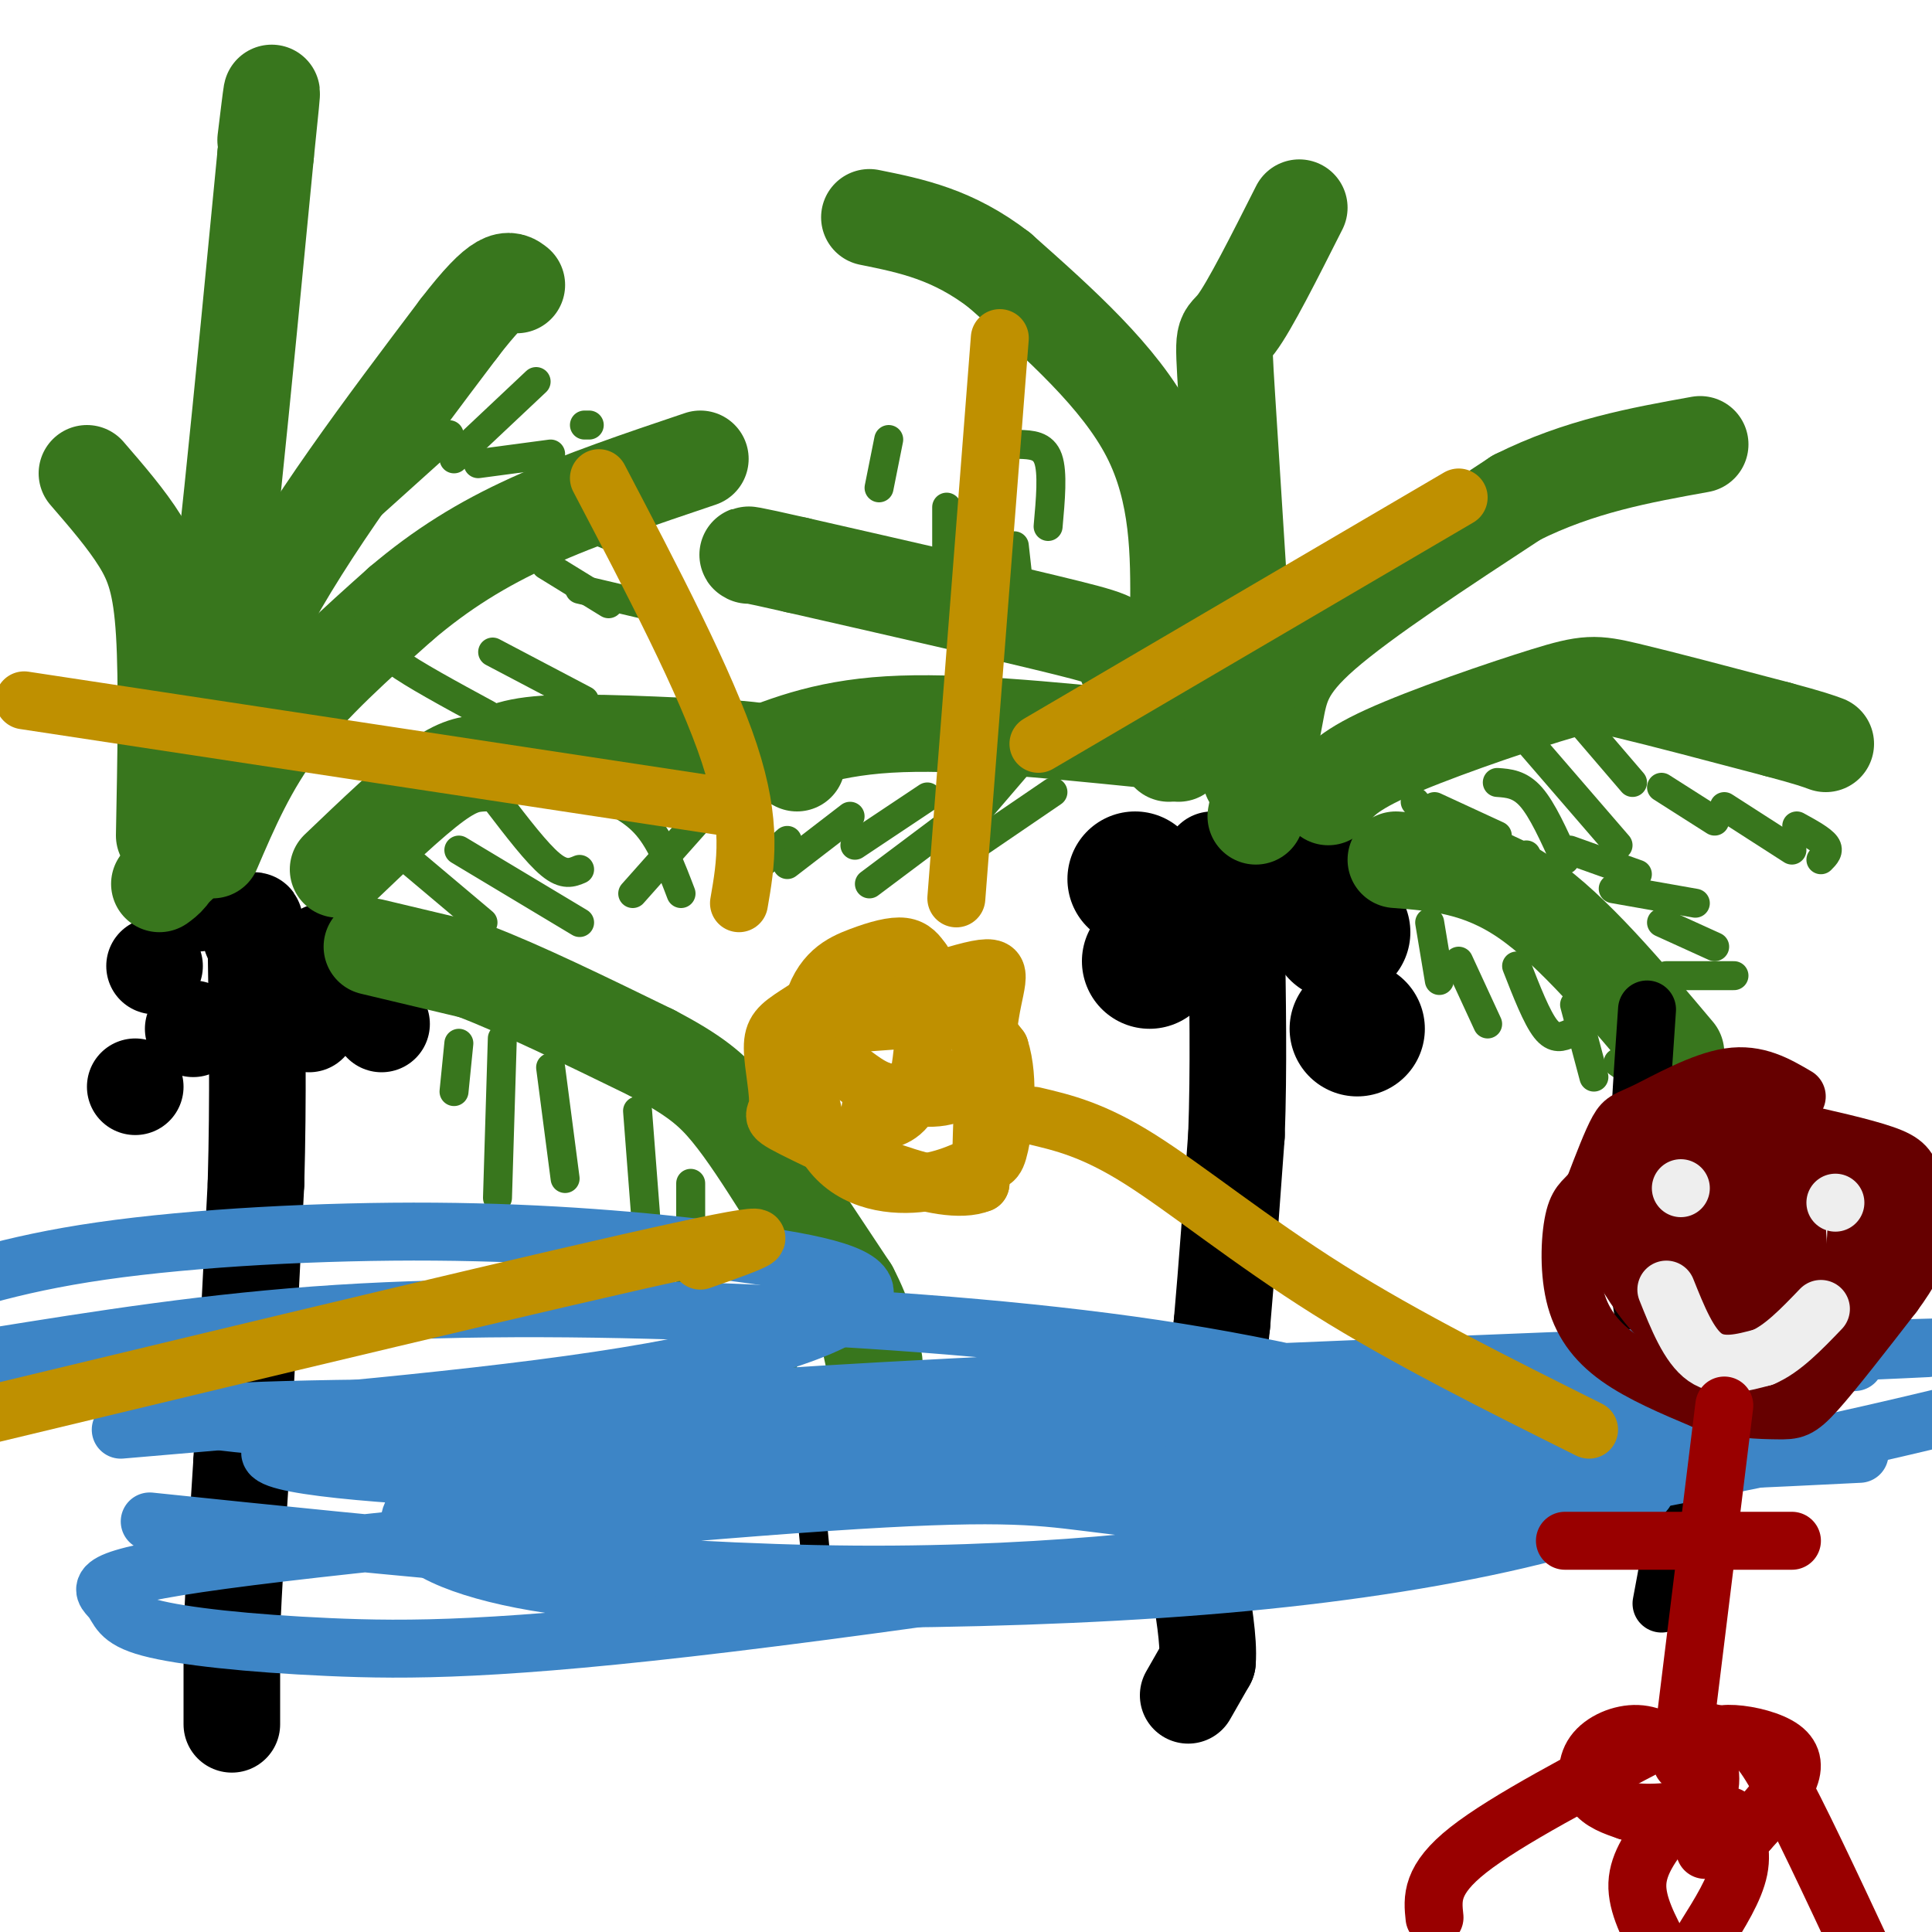 <svg viewBox='0 0 400 400' version='1.1' xmlns='http://www.w3.org/2000/svg' xmlns:xlink='http://www.w3.org/1999/xlink'><g fill='none' stroke='#000000' stroke-width='20' stroke-linecap='round' stroke-linejoin='round'><path d='M246,351c0.000,0.000 4.000,-7.000 4,-7'/><path d='M250,344c0.333,-4.167 -0.833,-11.083 -2,-18'/><path d='M248,326c0.000,-6.833 1.000,-14.917 2,-23'/><path d='M250,303c0.833,-8.667 1.917,-18.833 3,-29'/><path d='M253,274c1.000,-11.333 2.000,-25.167 3,-39'/><path d='M256,235c0.500,-13.667 0.250,-28.333 0,-43'/><path d='M256,192c-0.833,-9.500 -2.917,-11.750 -5,-14'/></g>
<g fill='none' stroke='#000000' stroke-width='28' stroke-linecap='round' stroke-linejoin='round'><path d='M235,182c0.000,0.000 0.000,0.000 0,0'/><path d='M238,199c0.000,0.000 0.000,0.000 0,0'/><path d='M281,213c0.000,0.000 0.000,0.000 0,0'/><path d='M268,180c0.000,0.000 0.000,0.000 0,0'/><path d='M278,193c0.000,0.000 -1.000,0.000 -1,0'/></g>
<g fill='none' stroke='#000000' stroke-width='20' stroke-linecap='round' stroke-linejoin='round'><path d='M48,357c0.000,0.000 0.000,-19.000 0,-19'/><path d='M48,338c0.333,-9.000 1.167,-22.000 2,-35'/><path d='M50,303c0.833,-15.500 1.917,-36.750 3,-58'/><path d='M53,245c0.500,-17.833 0.250,-33.417 0,-49'/><path d='M53,196c-0.167,-8.500 -0.583,-5.250 -1,-2'/><path d='M67,197c0.000,0.000 0.000,0.000 0,0'/><path d='M64,212c0.000,0.000 0.000,0.000 0,0'/><path d='M79,212c0.000,0.000 0.000,0.000 0,0'/><path d='M41,187c0.000,0.000 0.000,0.000 0,0'/><path d='M32,200c0.000,0.000 0.000,0.000 0,0'/><path d='M40,213c0.000,0.000 0.000,0.000 0,0'/><path d='M28,225c0.000,0.000 0.000,0.000 0,0'/></g>
<g fill='none' stroke='#38761d' stroke-width='20' stroke-linecap='round' stroke-linejoin='round'><path d='M77,196c0.000,0.000 21.000,5.000 21,5'/><path d='M98,201c9.667,3.667 23.333,10.333 37,17'/><path d='M135,218c8.822,4.600 12.378,7.600 16,12c3.622,4.400 7.311,10.200 11,16'/><path d='M162,246c4.167,6.167 9.083,13.583 14,21'/><path d='M176,267c3.167,6.000 4.083,10.500 5,15'/><path d='M70,180c7.500,-7.167 15.000,-14.333 20,-18c5.000,-3.667 7.500,-3.833 10,-4'/><path d='M100,158c2.711,-1.556 4.489,-3.444 13,-4c8.511,-0.556 23.756,0.222 39,1'/><path d='M152,155c8.667,0.667 10.833,1.833 13,3'/><path d='M44,176c3.750,-8.750 7.500,-17.500 14,-26c6.500,-8.500 15.750,-16.750 25,-25'/><path d='M83,125c8.333,-7.089 16.667,-12.311 27,-17c10.333,-4.689 22.667,-8.844 35,-13'/><path d='M37,179c3.667,-16.250 7.333,-32.500 17,-51c9.667,-18.500 25.333,-39.250 41,-60'/><path d='M95,68c8.833,-11.500 10.417,-10.250 12,-9'/><path d='M33,183c2.667,-1.917 5.333,-3.833 9,-29c3.667,-25.167 8.333,-73.583 13,-122'/><path d='M55,32c2.167,-20.833 1.083,-11.917 0,-3'/><path d='M34,173c0.311,-15.933 0.622,-31.867 0,-42c-0.622,-10.133 -2.178,-14.467 -5,-19c-2.822,-4.533 -6.911,-9.267 -11,-14'/><path d='M289,178c8.667,0.667 17.333,1.333 27,8c9.667,6.667 20.333,19.333 31,32'/><path d='M275,165c1.661,-2.524 3.321,-5.048 12,-9c8.679,-3.952 24.375,-9.333 33,-12c8.625,-2.667 10.179,-2.619 17,-1c6.821,1.619 18.911,4.810 31,8'/><path d='M368,151c6.833,1.833 8.417,2.417 10,3'/><path d='M260,169c1.467,-7.600 2.933,-15.200 4,-21c1.067,-5.800 1.733,-9.800 10,-17c8.267,-7.200 24.133,-17.600 40,-28'/><path d='M314,103c13.000,-6.500 25.500,-8.750 38,-11'/><path d='M259,161c-2.044,-32.222 -4.089,-64.444 -5,-79c-0.911,-14.556 -0.689,-11.444 2,-15c2.689,-3.556 7.844,-13.778 13,-24'/><path d='M244,156c-0.022,-9.422 -0.044,-18.844 0,-30c0.044,-11.156 0.156,-24.044 -6,-36c-6.156,-11.956 -18.578,-22.978 -31,-34'/><path d='M207,56c-9.667,-7.500 -18.333,-9.250 -27,-11'/><path d='M242,156c-3.711,-7.533 -7.422,-15.067 -9,-19c-1.578,-3.933 -1.022,-4.267 -12,-7c-10.978,-2.733 -33.489,-7.867 -56,-13'/><path d='M165,117c-11.000,-2.500 -10.500,-2.250 -10,-2'/><path d='M236,153c-19.083,-1.917 -38.167,-3.833 -52,-3c-13.833,0.833 -22.417,4.417 -31,8'/></g>
<g fill='none' stroke='#38761d' stroke-width='6' stroke-linecap='round' stroke-linejoin='round'><path d='M95,216c0.000,0.000 -1.000,10.000 -1,10'/><path d='M104,215c0.000,0.000 -1.000,33.000 -1,33'/><path d='M114,221c0.000,0.000 3.000,23.000 3,23'/><path d='M132,230c0.000,0.000 2.000,26.000 2,26'/><path d='M143,245c0.000,0.000 0.000,32.000 0,32'/><path d='M162,266c0.000,0.000 0.000,23.000 0,23'/><path d='M81,175c0.000,0.000 19.000,16.000 19,16'/><path d='M95,176c0.000,0.000 25.000,15.000 25,15'/><path d='M103,166c4.083,5.333 8.167,10.667 11,13c2.833,2.333 4.417,1.667 6,1'/><path d='M123,164c4.000,1.750 8.000,3.500 11,7c3.000,3.500 5.000,8.750 7,14'/><path d='M147,167c0.000,0.000 -16.000,18.000 -16,18'/><path d='M163,174c0.000,0.000 -10.000,9.000 -10,9'/><path d='M176,169c0.000,0.000 -13.000,10.000 -13,10'/><path d='M192,165c0.000,0.000 -15.000,10.000 -15,10'/><path d='M196,171c0.000,0.000 -16.000,12.000 -16,12'/><path d='M211,158c0.000,0.000 -12.000,14.000 -12,14'/><path d='M218,164c0.000,0.000 -22.000,15.000 -22,15'/><path d='M296,191c0.000,0.000 2.000,12.000 2,12'/><path d='M302,199c0.000,0.000 6.000,13.000 6,13'/><path d='M314,200c2.083,5.333 4.167,10.667 6,13c1.833,2.333 3.417,1.667 5,1'/><path d='M326,208c0.000,0.000 4.000,15.000 4,15'/><path d='M335,220c0.000,0.000 7.000,5.000 7,5'/><path d='M325,176c0.000,0.000 14.000,5.000 14,5'/><path d='M334,184c0.000,0.000 17.000,3.000 17,3'/><path d='M344,191c0.000,0.000 11.000,5.000 11,5'/><path d='M345,202c0.000,0.000 14.000,0.000 14,0'/><path d='M293,166c4.583,5.583 9.167,11.167 13,13c3.833,1.833 6.917,-0.083 10,-2'/><path d='M316,153c0.000,0.000 19.000,22.000 19,22'/><path d='M310,162c2.333,0.167 4.667,0.333 7,3c2.333,2.667 4.667,7.833 7,13'/><path d='M297,167c0.000,0.000 13.000,6.000 13,6'/><path d='M326,148c0.000,0.000 12.000,14.000 12,14'/><path d='M344,163c0.000,0.000 11.000,7.000 11,7'/><path d='M357,167c0.000,0.000 14.000,9.000 14,9'/><path d='M372,171c2.583,1.417 5.167,2.833 6,4c0.833,1.167 -0.083,2.083 -1,3'/><path d='M217,109c0.500,-5.583 1.000,-11.167 0,-14c-1.000,-2.833 -3.500,-2.917 -6,-3'/><path d='M210,113c0.000,0.000 1.000,9.000 1,9'/><path d='M202,107c0.000,0.000 7.000,19.000 7,19'/><path d='M196,105c0.000,0.000 0.000,14.000 0,14'/><path d='M184,91c0.000,0.000 -2.000,10.000 -2,10'/><path d='M81,133c-1.167,0.750 -2.333,1.500 1,4c3.333,2.500 11.167,6.750 19,11'/><path d='M102,135c0.000,0.000 19.000,10.000 19,10'/><path d='M113,117c0.000,0.000 13.000,8.000 13,8'/><path d='M120,122c0.000,0.000 17.000,4.000 17,4'/><path d='M124,110c4.083,1.667 8.167,3.333 10,5c1.833,1.667 1.417,3.333 1,5'/><path d='M73,108c0.000,0.000 20.000,-18.000 20,-18'/><path d='M94,95c0.000,0.000 17.000,-16.000 17,-16'/><path d='M99,96c0.000,0.000 15.000,-2.000 15,-2'/><path d='M121,88c0.000,0.000 1.000,0.000 1,0'/></g>
<g fill='none' stroke='#000000' stroke-width='6' stroke-linecap='round' stroke-linejoin='round'><path d='M117,298c0.000,0.000 41.000,-2.000 41,-2'/><path d='M158,296c8.500,-0.500 9.250,-0.750 10,-1'/><path d='M119,305c0.000,0.000 20.000,2.000 20,2'/><path d='M139,307c8.167,-0.333 18.583,-2.167 29,-4'/><path d='M123,310c9.500,2.417 19.000,4.833 29,5c10.000,0.167 20.500,-1.917 31,-4'/><path d='M120,317c0.000,0.000 2.000,21.000 2,21'/><path d='M168,313c0.000,0.000 2.000,21.000 2,21'/></g>
<g fill='none' stroke='#000000' stroke-width='12' stroke-linecap='round' stroke-linejoin='round'><path d='M344,332c2.422,-12.911 4.844,-25.822 4,-35c-0.844,-9.178 -4.956,-14.622 -7,-22c-2.044,-7.378 -2.022,-16.689 -2,-26'/><path d='M339,249c0.000,-11.000 1.000,-25.500 2,-40'/></g>
<g fill='none' stroke='#3d85c6' stroke-width='12' stroke-linecap='round' stroke-linejoin='round'><path d='M385,301c-38.865,1.931 -77.731,3.862 -156,2c-78.269,-1.862 -195.942,-7.515 -187,-10c8.942,-2.485 144.500,-1.800 225,0c80.500,1.800 105.942,4.715 92,8c-13.942,3.285 -67.269,6.938 -114,8c-46.731,1.062 -86.865,-0.469 -127,-2'/><path d='M118,307c-35.446,-1.210 -60.560,-3.234 -62,-6c-1.440,-2.766 20.795,-6.273 107,-11c86.205,-4.727 236.381,-10.673 238,-11c1.619,-0.327 -145.319,4.964 -218,9c-72.681,4.036 -71.106,6.816 -77,11c-5.894,4.184 -19.259,9.771 -21,15c-1.741,5.229 8.140,10.101 23,13c14.860,2.899 34.700,3.824 58,4c23.300,0.176 50.062,-0.397 74,-2c23.938,-1.603 45.052,-4.236 64,-8c18.948,-3.764 35.730,-8.658 37,-13c1.270,-4.342 -12.972,-8.133 -31,-13c-18.028,-4.867 -39.843,-10.810 -66,-15c-26.157,-4.190 -56.658,-6.628 -87,-8c-30.342,-1.372 -60.526,-1.678 -87,0c-26.474,1.678 -49.237,5.339 -72,9'/><path d='M25,296c40.987,-3.497 81.974,-6.993 110,-12c28.026,-5.007 43.093,-11.524 44,-16c0.907,-4.476 -12.344,-6.911 -29,-9c-16.656,-2.089 -36.715,-3.832 -60,-4c-23.285,-0.168 -49.796,1.238 -69,4c-19.204,2.762 -31.102,6.881 -43,11'/><path d='M31,315c51.538,5.347 103.077,10.694 146,11c42.923,0.306 77.232,-4.429 90,-7c12.768,-2.571 3.997,-2.976 -7,-4c-10.997,-1.024 -24.218,-2.666 -35,-4c-10.782,-1.334 -19.126,-2.361 -54,0c-34.874,2.361 -96.280,8.110 -125,12c-28.720,3.890 -24.755,5.922 -23,8c1.755,2.078 1.299,4.203 8,6c6.701,1.797 20.559,3.265 37,4c16.441,0.735 35.465,0.736 83,-5c47.535,-5.736 123.581,-17.210 177,-27c53.419,-9.790 84.209,-17.895 115,-26'/><path d='M384,282c-59.196,4.452 -118.393,8.905 -159,13c-40.607,4.095 -62.625,7.833 -82,12c-19.375,4.167 -36.107,8.762 -42,11c-5.893,2.238 -0.946,2.119 4,2'/></g>
<g fill='none' stroke='#bf9000' stroke-width='12' stroke-linecap='round' stroke-linejoin='round'><path d='M176,212c6.530,-0.548 13.060,-1.095 18,-1c4.940,0.095 8.292,0.833 9,4c0.708,3.167 -1.226,8.762 -5,11c-3.774,2.238 -9.387,1.119 -15,0'/><path d='M183,226c-3.919,-1.138 -6.216,-3.982 -10,-6c-3.784,-2.018 -9.056,-3.211 -3,-7c6.056,-3.789 23.438,-10.174 31,-12c7.562,-1.826 5.303,0.907 4,9c-1.303,8.093 -1.652,21.547 -2,35'/><path d='M203,245c-8.123,3.340 -27.431,-5.809 -36,-10c-8.569,-4.191 -6.398,-3.423 -6,-6c0.398,-2.577 -0.976,-8.497 -1,-12c-0.024,-3.503 1.303,-4.588 5,-7c3.697,-2.412 9.765,-6.149 15,-8c5.235,-1.851 9.639,-1.814 14,1c4.361,2.814 8.681,8.407 13,14'/><path d='M207,217c2.119,6.523 0.918,15.832 0,20c-0.918,4.168 -1.551,3.195 -4,4c-2.449,0.805 -6.714,3.387 -13,4c-6.286,0.613 -14.593,-0.742 -19,-8c-4.407,-7.258 -4.913,-20.420 -3,-28c1.913,-7.580 6.246,-9.579 10,-11c3.754,-1.421 6.930,-2.263 9,-2c2.070,0.263 3.035,1.632 4,3'/><path d='M191,199c0.766,5.660 0.679,18.311 -1,25c-1.679,6.689 -4.952,7.416 -7,8c-2.048,0.584 -2.871,1.024 -3,0c-0.129,-1.024 0.435,-3.512 1,-6'/><path d='M198,186c0.000,0.000 9.000,-116.000 9,-116'/><path d='M215,154c0.000,0.000 87.000,-51.000 87,-51'/><path d='M214,231c6.156,1.444 12.311,2.889 22,9c9.689,6.111 22.911,16.889 39,27c16.089,10.111 35.044,19.556 54,29'/><path d='M153,187c1.417,-8.167 2.833,-16.333 -2,-31c-4.833,-14.667 -15.917,-35.833 -27,-57'/><path d='M150,167c0.000,0.000 -145.000,-22.000 -145,-22'/><path d='M145,261c10.667,-3.750 21.333,-7.500 -4,-2c-25.333,5.500 -86.667,20.250 -148,35'/></g>
<g fill='none' stroke='#660000' stroke-width='12' stroke-linecap='round' stroke-linejoin='round'><path d='M372,227c-4.143,-2.435 -8.286,-4.869 -14,-4c-5.714,0.869 -13.000,5.042 -17,7c-4.000,1.958 -4.714,1.702 -6,4c-1.286,2.298 -3.143,7.149 -5,12'/><path d='M330,246c-1.593,2.424 -3.077,2.485 -4,6c-0.923,3.515 -1.287,10.485 0,16c1.287,5.515 4.225,9.576 9,13c4.775,3.424 11.388,6.212 18,9'/><path d='M353,290c5.893,1.845 11.625,1.958 15,2c3.375,0.042 4.393,0.012 8,-4c3.607,-4.012 9.804,-12.006 16,-20'/><path d='M392,268c3.636,-4.938 4.727,-7.282 5,-11c0.273,-3.718 -0.273,-8.809 -1,-12c-0.727,-3.191 -1.636,-4.483 -6,-6c-4.364,-1.517 -12.182,-3.258 -20,-5'/><path d='M370,234c-6.400,-2.289 -12.400,-5.511 -18,-4c-5.600,1.511 -10.800,7.756 -16,14'/><path d='M336,244c-3.821,3.548 -5.375,5.417 -4,10c1.375,4.583 5.679,11.881 9,16c3.321,4.119 5.661,5.060 8,6'/><path d='M349,276c4.714,2.810 12.500,6.833 19,6c6.500,-0.833 11.714,-6.524 14,-10c2.286,-3.476 1.643,-4.738 1,-6'/><path d='M383,266c0.974,-5.700 2.911,-16.951 -1,-22c-3.911,-5.049 -13.668,-3.898 -20,-3c-6.332,0.898 -9.238,1.542 -11,3c-1.762,1.458 -2.381,3.729 -3,6'/><path d='M348,250c-1.708,3.853 -4.478,10.486 -1,16c3.478,5.514 13.206,9.907 22,10c8.794,0.093 16.656,-4.116 21,-8c4.344,-3.884 5.172,-7.442 6,-11'/><path d='M396,257c-4.464,-5.512 -18.625,-13.792 -27,-18c-8.375,-4.208 -10.964,-4.345 -13,-4c-2.036,0.345 -3.518,1.173 -5,2'/><path d='M351,237c-3.933,1.867 -11.267,5.533 -12,12c-0.733,6.467 5.133,15.733 11,25'/><path d='M350,274c4.524,4.679 10.333,3.875 16,2c5.667,-1.875 11.190,-4.821 10,-8c-1.190,-3.179 -9.095,-6.589 -17,-10'/><path d='M359,258c-4.317,-1.305 -6.611,0.434 -7,2c-0.389,1.566 1.126,2.960 5,5c3.874,2.040 10.107,4.726 13,3c2.893,-1.726 2.447,-7.863 2,-14'/><path d='M372,254c-0.249,-4.251 -1.871,-7.879 -4,-10c-2.129,-2.121 -4.767,-2.733 -9,-1c-4.233,1.733 -10.063,5.813 -12,9c-1.937,3.187 0.018,5.482 2,7c1.982,1.518 3.991,2.259 6,3'/><path d='M355,262c4.226,-0.286 11.792,-2.500 13,-5c1.208,-2.500 -3.940,-5.286 -7,-6c-3.060,-0.714 -4.030,0.643 -5,2'/><path d='M356,253c-0.833,0.333 -0.417,0.167 0,0'/></g>
<g fill='none' stroke='#eeeeee' stroke-width='12' stroke-linecap='round' stroke-linejoin='round'><path d='M348,246c0.000,0.000 0.000,0.000 0,0'/><path d='M380,249c0.000,0.000 0.000,0.000 0,0'/><path d='M345,267c2.333,5.833 4.667,11.667 8,14c3.333,2.333 7.667,1.167 12,0'/><path d='M365,281c4.000,-1.667 8.000,-5.833 12,-10'/></g>
<g fill='none' stroke='#990000' stroke-width='12' stroke-linecap='round' stroke-linejoin='round'><path d='M357,291c0.000,0.000 -8.000,65.000 -8,65'/><path d='M349,356c-1.333,12.000 -0.667,9.500 0,7'/><path d='M348,363c-2.827,-1.929 -5.655,-3.857 -9,-4c-3.345,-0.143 -7.208,1.500 -9,4c-1.792,2.500 -1.512,5.857 0,8c1.512,2.143 4.256,3.071 7,4'/><path d='M337,375c4.378,0.667 11.822,0.333 15,-2c3.178,-2.333 2.089,-6.667 1,-11'/><path d='M353,362c0.949,-2.483 2.821,-3.191 6,-3c3.179,0.191 7.663,1.282 10,3c2.337,1.718 2.525,4.062 1,7c-1.525,2.938 -4.762,6.469 -8,10'/><path d='M362,379c-2.833,2.333 -5.917,3.167 -9,4'/><path d='M345,378c-2.917,3.833 -5.833,7.667 -6,12c-0.167,4.333 2.417,9.167 5,14'/><path d='M353,401c3.083,-4.917 6.167,-9.833 7,-14c0.833,-4.167 -0.583,-7.583 -2,-11'/><path d='M371,319c0.000,0.000 -47.000,0.000 -47,0'/><path d='M344,360c-16.083,8.417 -32.167,16.833 -40,23c-7.833,6.167 -7.417,10.083 -7,14'/><path d='M351,358c3.311,0.778 6.622,1.556 9,2c2.378,0.444 3.822,0.556 8,8c4.178,7.444 11.089,22.222 18,37'/></g>
</svg>